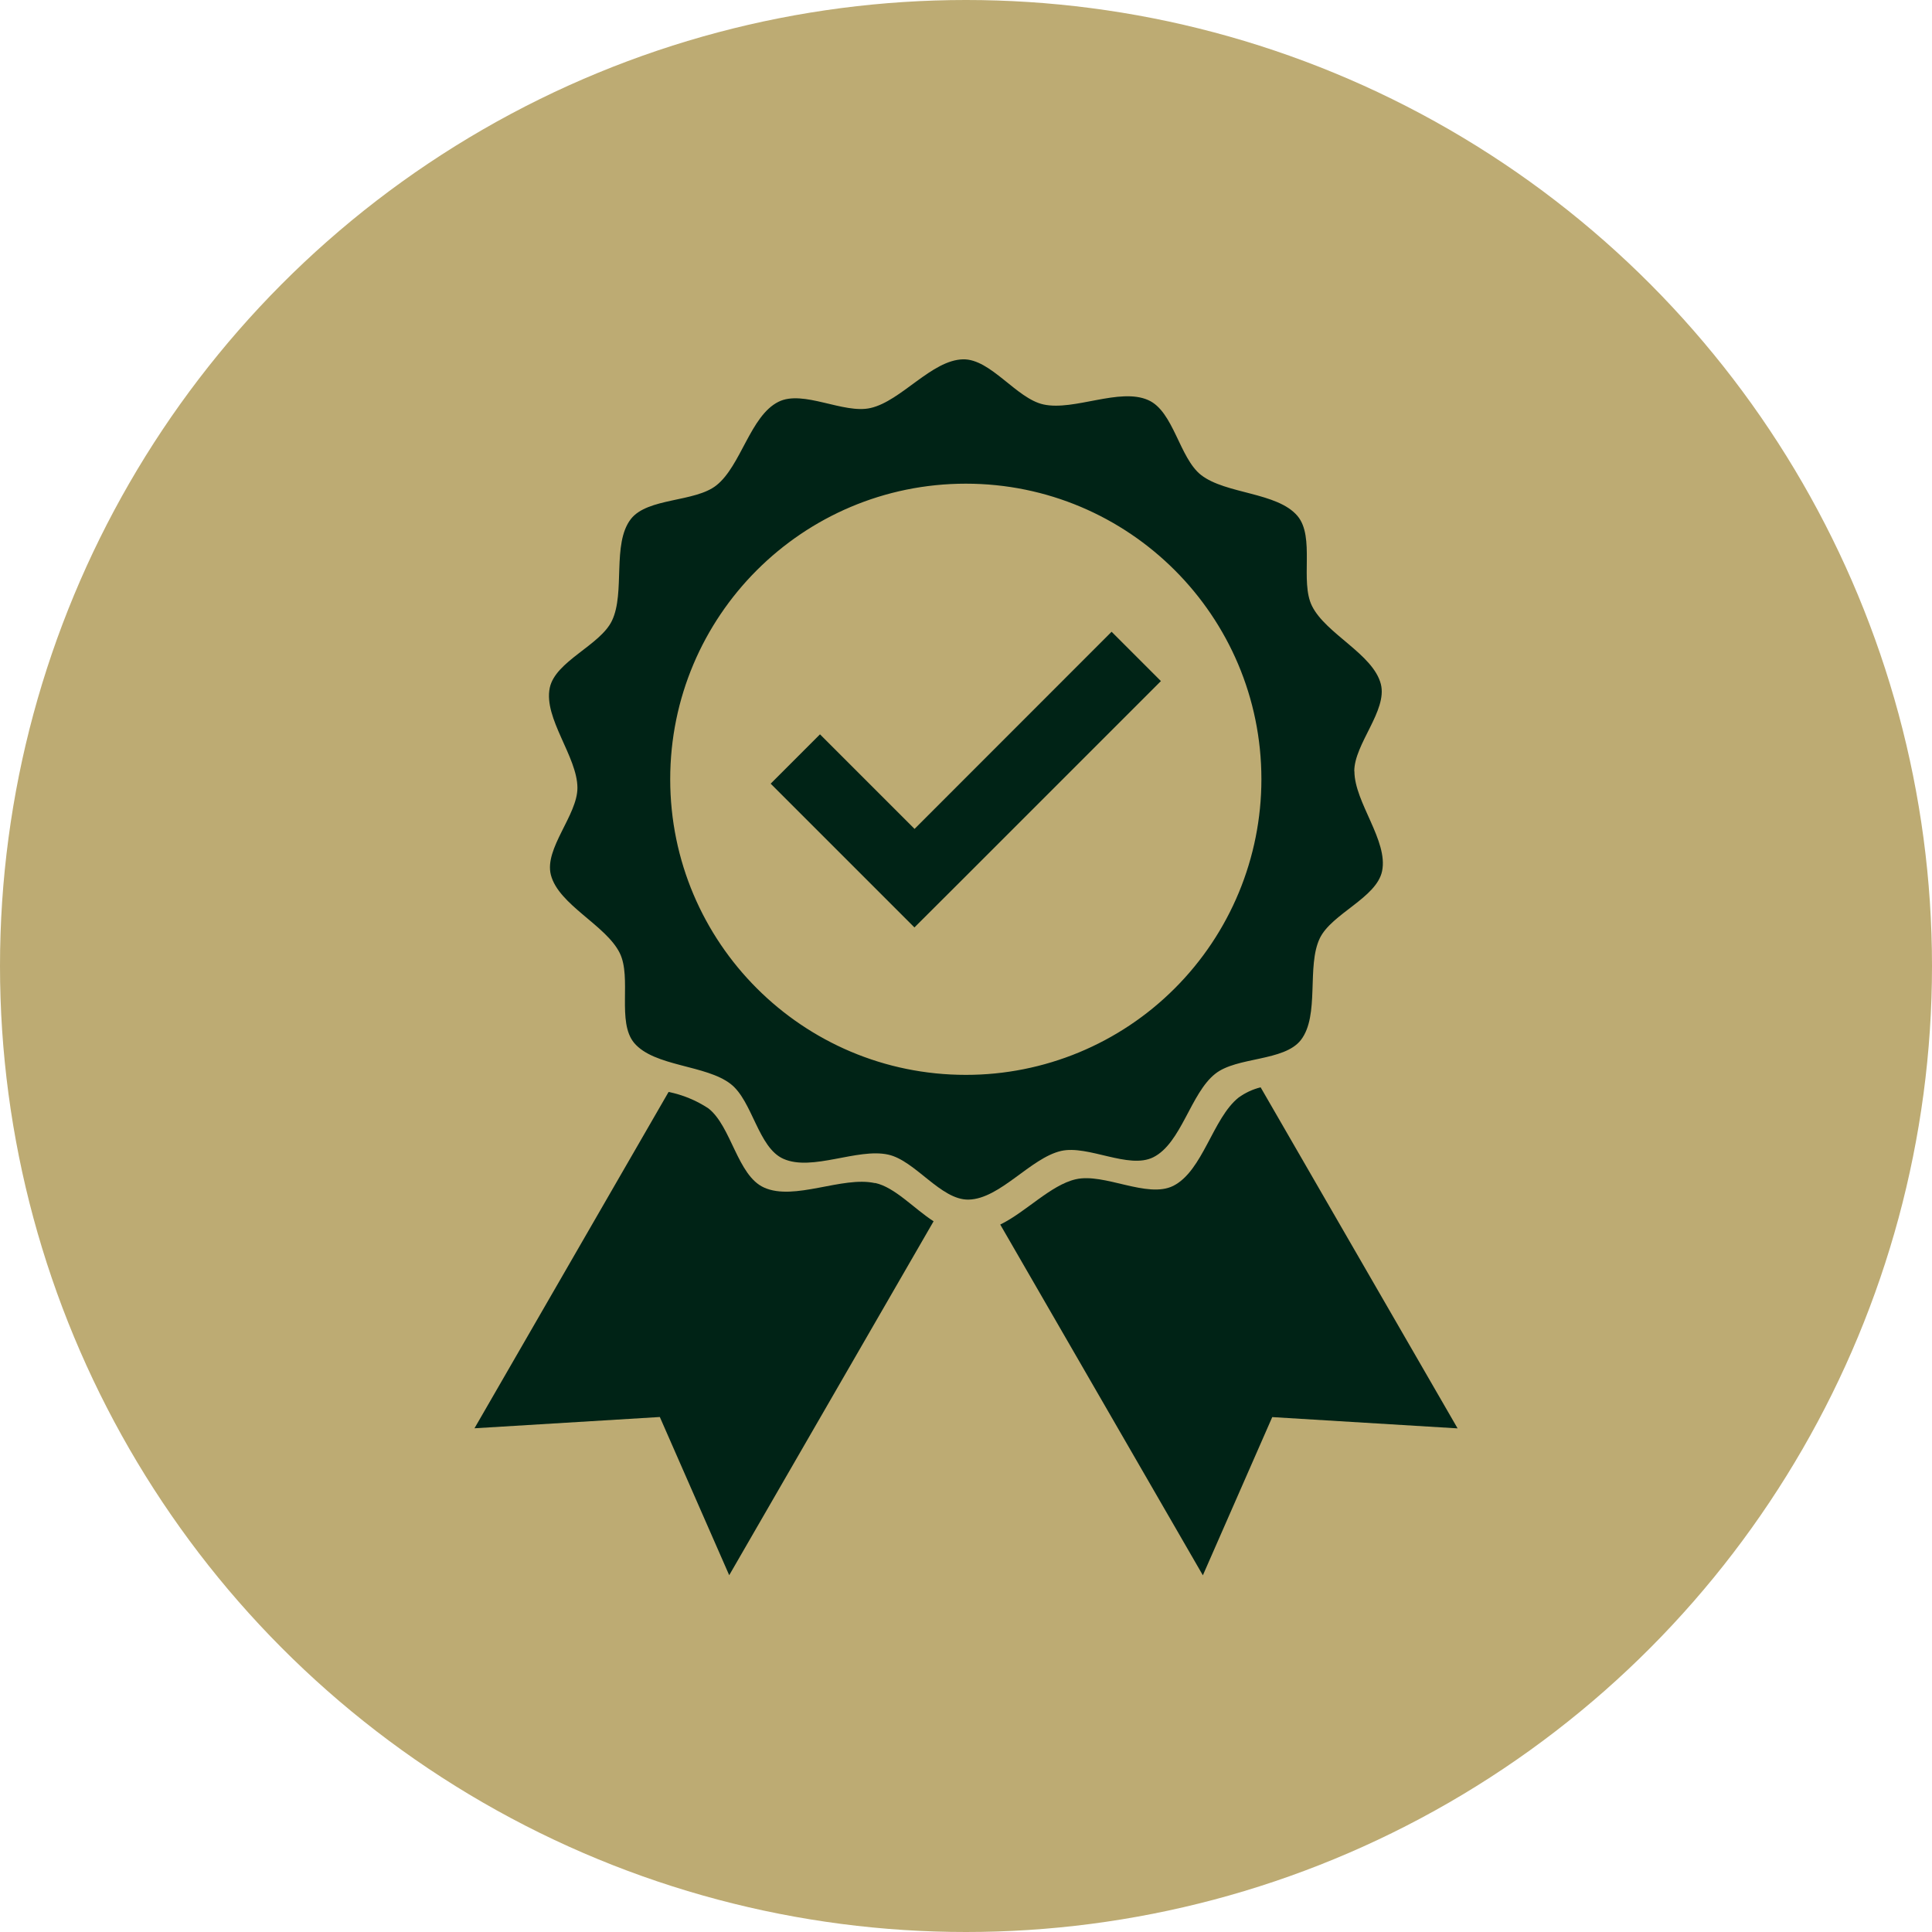 <?xml version="1.0" encoding="UTF-8"?>
<svg xmlns="http://www.w3.org/2000/svg" id="Layer_1" width="80" height="80" viewBox="0 0 80 80">
  <circle id="Ellipse_19" cx="40" cy="40" r="40" style="fill:#bdab73;"></circle>
  <path id="Path_32" d="M56.078,31.939c-.005-1.13,1.38-2.515,1.1-3.612-.32-1.244-2.281-2.08-2.852-3.237-.505-1.016.136-2.852-.6-3.726-.837-.989-2.971-.9-3.992-1.695-.9-.706-1.135-2.634-2.184-3.1-1.184-.532-3.069.456-4.34.179-1.124-.244-2.184-1.89-3.33-1.869-1.3.027-2.564,1.727-3.829,2.015-1.119.261-2.792-.771-3.819-.255-1.162.581-1.548,2.645-2.564,3.455-.891.712-2.852.505-3.547,1.4-.788,1.021-.223,3.047-.782,4.21-.489,1.021-2.347,1.673-2.575,2.781-.261,1.26,1.141,2.846,1.146,4.134.005,1.13-1.38,2.515-1.1,3.607.32,1.244,2.281,2.08,2.852,3.237.505,1.021-.13,2.857.6,3.726.837.983,2.971.9,3.992,1.695.907.7,1.135,2.634,2.184,3.1,1.19.532,3.069-.456,4.34-.174,1.119.244,2.184,1.89,3.33,1.863,1.3-.027,2.564-1.722,3.829-2.015,1.119-.255,2.8.771,3.819.261,1.162-.581,1.543-2.651,2.564-3.455.891-.712,2.852-.505,3.547-1.4.788-1.021.228-3.053.782-4.21.489-1.021,2.347-1.673,2.58-2.781.261-1.26-1.141-2.846-1.146-4.134h-.005ZM39.995,44.508c-6.76.002-12.241-5.477-12.243-12.237s5.477-12.241,12.237-12.243c6.76-.002,12.241,5.477,12.243,12.237,0,3.25-1.291,6.366-3.59,8.663-2.293,2.294-5.404,3.582-8.647,3.58ZM37.865,34.318l-3.911-3.911-2.042,2.043,5.953,5.953,2.042-2.037,8.164-8.164-2.042-2.042-8.164,8.168v-.01Z" style="fill:#002316; fill-rule:evenodd;"></path>
  <path id="Path_33" d="M36.23,48.99c-1.347-.3-3.335.75-4.59.185-1.108-.494-1.353-2.537-2.309-3.281-.5-.329-1.059-.56-1.646-.679l-8.038,13.927,7.675-.467,2.873,6.551,8.463-14.655c-.809-.521-1.6-1.407-2.417-1.586l-.011.005Z" style="fill:#002316; fill-rule:evenodd;"></path>
  <path id="Path_34" d="M52.2,45.024c-.329.081-.639.225-.913.424-1.07.853-1.477,3.036-2.705,3.656-1.081.538-2.857-.549-4.041-.272-1.037.239-2.07,1.363-3.123,1.874l8.39,14.524,2.873-6.551,7.675.467-8.153-14.117-.003-.005Z" style="fill:#002316; fill-rule:evenodd;"></path>
</svg>

